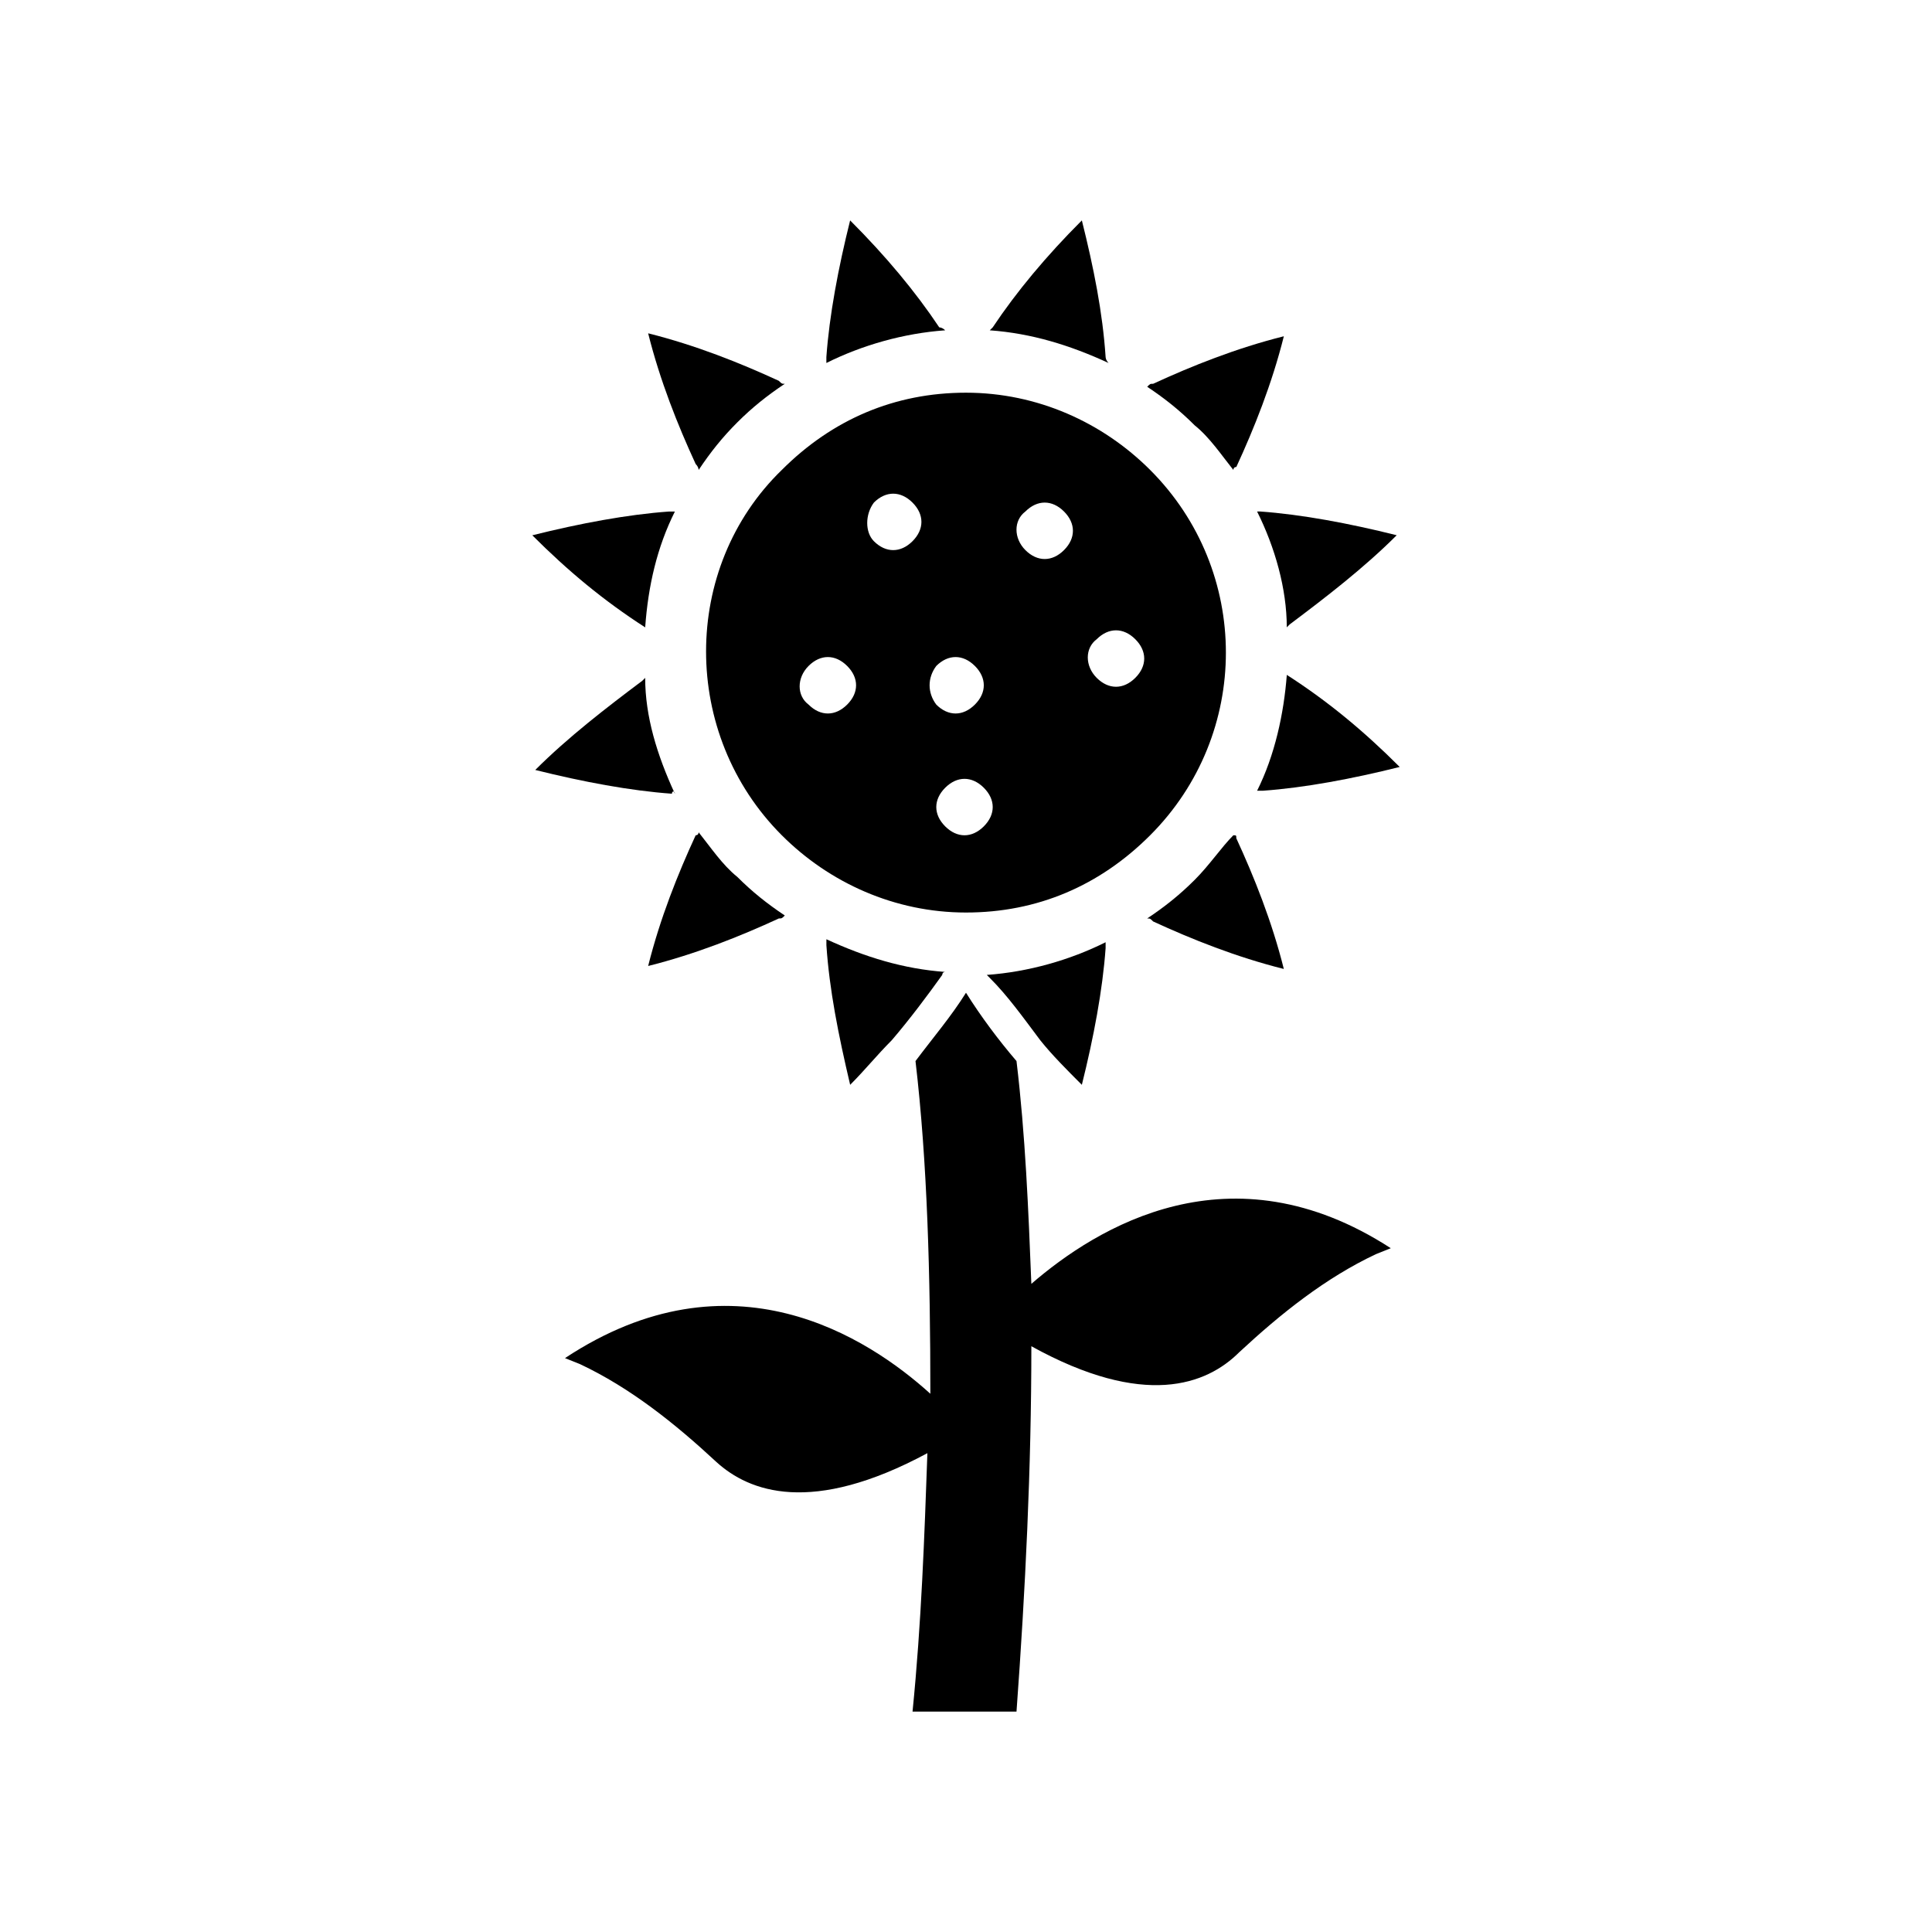 <?xml version="1.0" encoding="UTF-8"?>
<!-- Uploaded to: SVG Repo, www.svgrepo.com, Generator: SVG Repo Mixer Tools -->
<svg fill="#000000" width="800px" height="800px" version="1.1" viewBox="144 144 512 512" xmlns="http://www.w3.org/2000/svg">
 <g>
  <path d="m437 238.62c-0.789-11.809-3.148-23.617-6.297-36.211-9.445 9.445-17.32 18.895-23.617 28.34l-0.789 0.789c11.02 0.789 21.254 3.938 31.488 8.66-0.785-0.789-0.785-1.578-0.785-1.578z"/>
  <path d="m470.85 268.54s0-0.789 0.789-0.789c4.723-10.234 9.445-22.043 12.594-34.637-12.594 3.148-24.402 7.871-34.637 12.594-0.789 0-0.789 0-1.574 0.789 4.723 3.148 8.66 6.297 12.594 10.234 3.938 3.148 7.086 7.875 10.234 11.809z"/>
  <path d="m477.14 279.55c4.723 9.445 7.871 20.469 7.871 30.699l0.789-0.789c9.445-7.086 19.68-14.957 28.34-23.617-12.594-3.148-25.191-5.512-36.211-6.297-0.004 0.004-0.789 0.004-0.789 0.004z"/>
  <path d="m460.61 377.17c-3.938 3.938-7.871 7.086-12.594 10.234 0.789 0 0.789 0 1.574 0.789 10.234 4.723 22.043 9.445 34.637 12.594-3.148-12.594-7.871-24.402-12.594-34.637 0-0.789 0-0.789-0.789-0.789-3.148 3.152-6.297 7.875-10.234 11.809z"/>
  <path d="m369.3 431.49c3.938-3.938 7.086-7.871 11.02-11.809 4.723-5.512 9.445-11.809 13.383-17.32 0 0 0-0.789 0.789-0.789-11.02-0.789-21.254-3.938-31.488-8.66v1.574c0.789 11.812 3.148 23.621 6.297 37.004z"/>
  <path d="m322.85 354.34c-4.723-10.234-7.871-20.469-7.871-30.699l-0.789 0.789c-9.445 7.086-19.68 14.957-28.34 23.617 12.594 3.148 25.191 5.512 36.211 6.297 0.004-0.789 0.789-0.789 0.789-0.004z"/>
  <path d="m351.19 365.36c12.594 12.594 29.914 20.469 48.805 20.469 18.895 0 35.426-7.086 48.805-20.469 26.766-26.766 26.766-70.062 0-96.824-12.594-12.594-29.914-20.469-48.805-20.469-18.895 0-35.426 7.086-48.805 20.469-26.766 25.973-26.766 70.059 0 96.824zm83.445-51.957c3.148-3.148 7.086-3.148 10.234 0 3.148 3.148 3.148 7.086 0 10.234-3.148 3.148-7.086 3.148-10.234 0-3.148-3.148-3.148-7.871 0-10.234zm-18.895-33.852c3.148-3.148 7.086-3.148 10.234 0 3.148 3.148 3.148 7.086 0 10.234-3.148 3.148-7.086 3.148-10.234 0-3.148-3.148-3.148-7.871 0-10.234zm-11.02 83.445c-3.148 3.148-7.086 3.148-10.234 0-3.148-3.148-3.148-7.086 0-10.234 3.148-3.148 7.086-3.148 10.234 0 3.148 3.148 3.148 7.086 0 10.234zm-12.598-42.508c3.148-3.148 7.086-3.148 10.234 0 3.148 3.148 3.148 7.086 0 10.234-3.148 3.148-7.086 3.148-10.234 0-2.359-3.152-2.359-7.086 0-10.234zm-16.531-43.297c3.148-3.148 7.086-3.148 10.234 0 3.148 3.148 3.148 7.086 0 10.234-3.148 3.148-7.086 3.148-10.234 0-2.359-2.363-2.359-7.086 0-10.234zm-17.316 43.297c3.148-3.148 7.086-3.148 10.234 0 3.148 3.148 3.148 7.086 0 10.234-3.148 3.148-7.086 3.148-10.234 0-3.148-2.363-3.148-7.086 0-10.234z"/>
  <path d="m485.02 322.85c-0.789 10.234-3.148 21.254-7.871 30.699h1.574c11.02-0.789 23.617-3.148 36.211-6.297-9.445-9.445-18.891-17.316-29.914-24.402 0.789 0.789 0 0 0 0z"/>
  <path d="m329.15 268.54c3.148-4.723 6.297-8.66 10.234-12.594 3.938-3.938 7.871-7.086 12.594-10.234-0.789 0-0.789 0-1.574-0.789-10.234-4.723-22.043-9.445-34.637-12.594 3.148 12.594 7.871 24.402 12.594 34.637 0.789 0.789 0.789 1.574 0.789 1.574z"/>
  <path d="m314.98 310.26c0.789-11.02 3.148-21.254 7.871-30.699h-1.574c-11.02 0.789-23.617 3.148-36.211 6.297 9.445 9.445 18.895 17.316 29.914 24.402-0.785 0 0 0 0 0z"/>
  <path d="m419.68 419.68c3.148 3.938 7.086 7.871 11.02 11.809 3.148-12.594 5.512-25.191 6.297-36.211v-1.574c-9.445 4.723-20.469 7.871-31.488 8.66l0.789 0.789c4.723 4.719 8.66 10.23 13.383 16.527z"/>
  <path d="m392.91 230.75c-6.297-9.445-14.168-18.895-23.617-28.34-3.148 12.594-5.512 25.191-6.297 36.211v1.574c9.445-4.723 20.469-7.871 31.488-8.66-0.789-0.785-1.574-0.785-1.574-0.785z"/>
  <path d="m329.15 364.57s0 0.789-0.789 0.789c-4.723 10.234-9.445 22.043-12.594 34.637 12.594-3.148 24.402-7.871 34.637-12.594 0.789 0 0.789 0 1.574-0.789-4.723-3.148-8.66-6.297-12.594-10.234-3.934-3.148-7.082-7.871-10.234-11.809z"/>
  <path d="m417.32 484.23c-0.789-19.68-1.574-39.359-3.938-59.039-4.723-5.512-9.445-11.809-13.383-18.105-3.938 6.297-8.66 11.809-13.383 18.105 3.148 26.766 3.938 56.68 3.938 88.168-16.531-14.957-52.742-38.574-96.824-9.445l3.938 1.574c13.383 6.297 25.191 15.742 36.211 25.977 8.66 7.871 25.191 14.168 55.891-2.363-0.789 22.043-1.574 44.871-3.938 68.488h27.551c2.363-32.273 3.938-64.551 3.938-96.824 29.914 16.531 46.445 10.234 55.105 1.574 11.02-10.234 22.828-19.68 36.211-25.977l3.938-1.574c-42.512-27.559-77.934-5.516-95.254 9.441z"/>
 </g>
</svg>